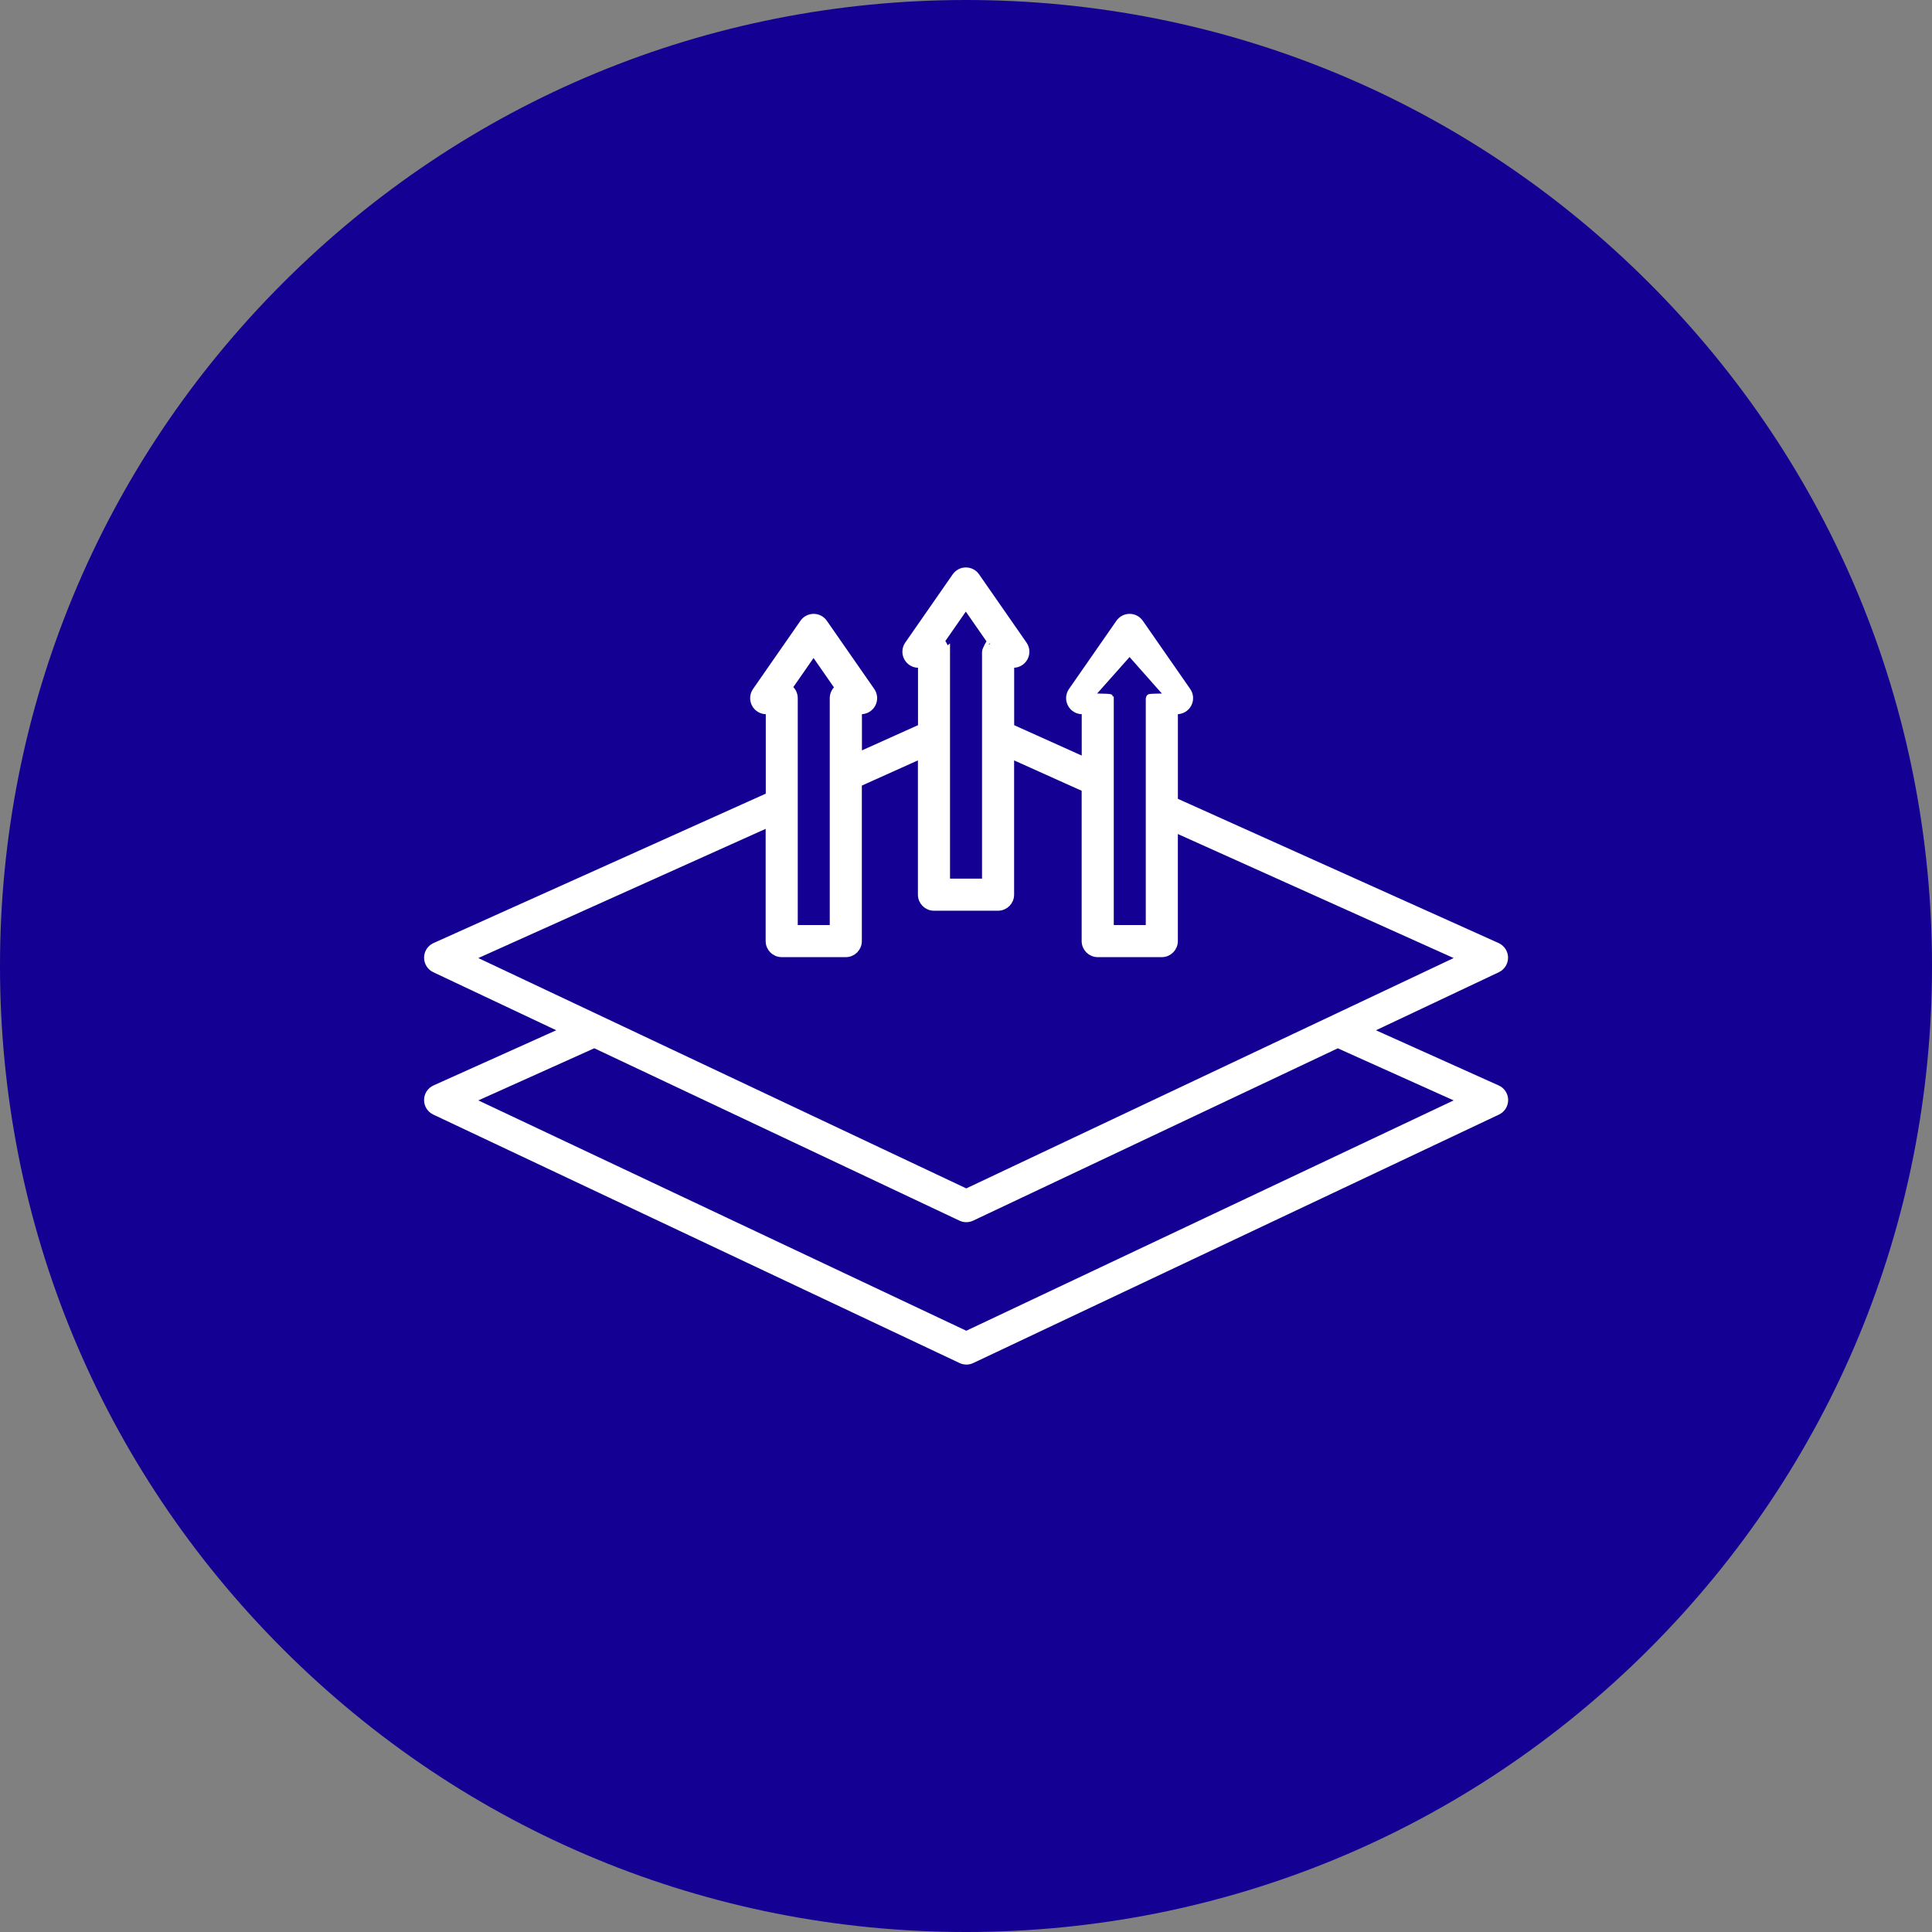 <?xml version="1.0" encoding="UTF-8"?> <svg xmlns="http://www.w3.org/2000/svg" id="_Слой_2" data-name="Слой 2" viewBox="0 0 1191.67 1191.67"><rect x="0" y="0" width="1191.67" height="1191.67" fill="#808080" stroke="none"/><defs><style> .cls-1 { fill: #140093; } .cls-2 { fill: #fff; stroke: #fff; stroke-miterlimit: 10; stroke-width: 5px; } </style></defs><g id="Layer_1" data-name="Layer 1"><path class="cls-1" d="M1191.67,595.84c0,159.16-61.97,308.78-174.51,421.32-112.54,112.52-262.17,174.51-421.32,174.51s-308.78-61.99-421.32-174.51C61.97,904.62,0,754.99,0,595.84S61.97,287.05,174.51,174.51C287.05,61.97,436.68,0,595.84,0s308.78,61.97,421.32,174.51c112.54,112.54,174.51,262.17,174.51,421.32Z"></path><path class="cls-2" d="M923.31,671.77l-80.58-36.23,80.71-38.14c2.61-1.23,4.26-3.87,4.24-6.76-.03-2.89-1.73-5.49-4.36-6.68l-199.29-89.62v-56.32h1.98c2.75,0,5.28-1.53,6.56-3.97,1.28-2.44,1.09-5.39-.48-7.65l-29.27-42.1c-1.38-1.99-3.65-3.17-6.07-3.17s-4.69,1.19-6.07,3.17l-29.27,42.1c-1.57,2.26-1.76,5.21-.48,7.65,1.28,2.44,3.8,3.97,6.56,3.97h2.23v31.89l-46.67-20.99v-39.53h1.98c2.75,0,5.28-1.53,6.56-3.97,1.28-2.44,1.09-5.39-.48-7.65l-29.27-42.1c-1.38-1.99-3.65-3.17-6.07-3.17s-4.69,1.19-6.07,3.17l-29.27,42.1c-1.57,2.26-1.76,5.21-.48,7.65,1.28,2.44,3.8,3.97,6.56,3.97h2.23v39.52l-39.59,17.8v-28.69h1.98c2.75,0,5.28-1.53,6.56-3.97,1.28-2.44,1.09-5.39-.48-7.65l-29.27-42.1c-1.38-1.99-3.65-3.17-6.07-3.17s-4.69,1.19-6.07,3.17l-29.27,42.1c-1.57,2.26-1.76,5.21-.48,7.65,1.28,2.44,3.8,3.97,6.56,3.97h2.23v53.13l-206.4,92.81c-2.63,1.18-4.34,3.79-4.36,6.68s1.63,5.53,4.24,6.76l80.75,38.12-80.63,36.25c-2.63,1.18-4.34,3.79-4.36,6.68-.03,2.89,1.63,5.53,4.24,6.76l324.62,153.25c1,.47,2.08.71,3.16.71s2.16-.24,3.16-.71l324.25-153.25c2.61-1.23,4.26-3.87,4.24-6.76-.03-2.89-1.73-5.49-4.36-6.68ZM696.72,401.49l25.45,28.75s-13,0-12.95.39v142.45h-24.74v-91.54c0-.05,0-.1,0-.15v-50.75c-.31-.39-13.31-.39-13.31-.39l25.55-28.75ZM595.72,372.86l15.92,22.9c-.47-.52-3.47,5.48-3.42,6.24v142.45s-24.74,0-24.74,0v-90.86s0-.04,0-.06v-51.53c-.31.24-1.44-5.06-3.6-6.35l15.84-22.79ZM501.8,401.49l15.92,22.9c-2.06,1.31-3.42,3.62-3.42,6.24v142.45h-24.74v-77.24s0-.05,0-.07v-65.14c0-2.7-1.44-5.06-3.6-6.35l15.84-22.79ZM474.76,507.37v73.1c0,4.09,3.31,7.4,7.4,7.4h39.53c4.09,0,7.4-3.31,7.4-7.4v-97.53l39.59-17.8v86.7c0,4.09,3.31,7.4,7.4,7.4h39.53c4.09,0,7.4-3.31,7.4-7.4v-86.69l46.67,20.99v94.33c0,4.09,3.31,7.4,7.4,7.4h39.53c4.09,0,7.4-3.31,7.4-7.4v-69.9l178.59,80.31-306.59,144.9-306.95-144.9,185.69-83.5ZM596.02,823.58l-306.95-144.9,77.52-34.86,226.27,106.82c1,.47,2.08.71,3.16.71s2.16-.24,3.16-.71l225.95-106.79,77.47,34.83-306.59,144.9Z"></path></g></svg> 